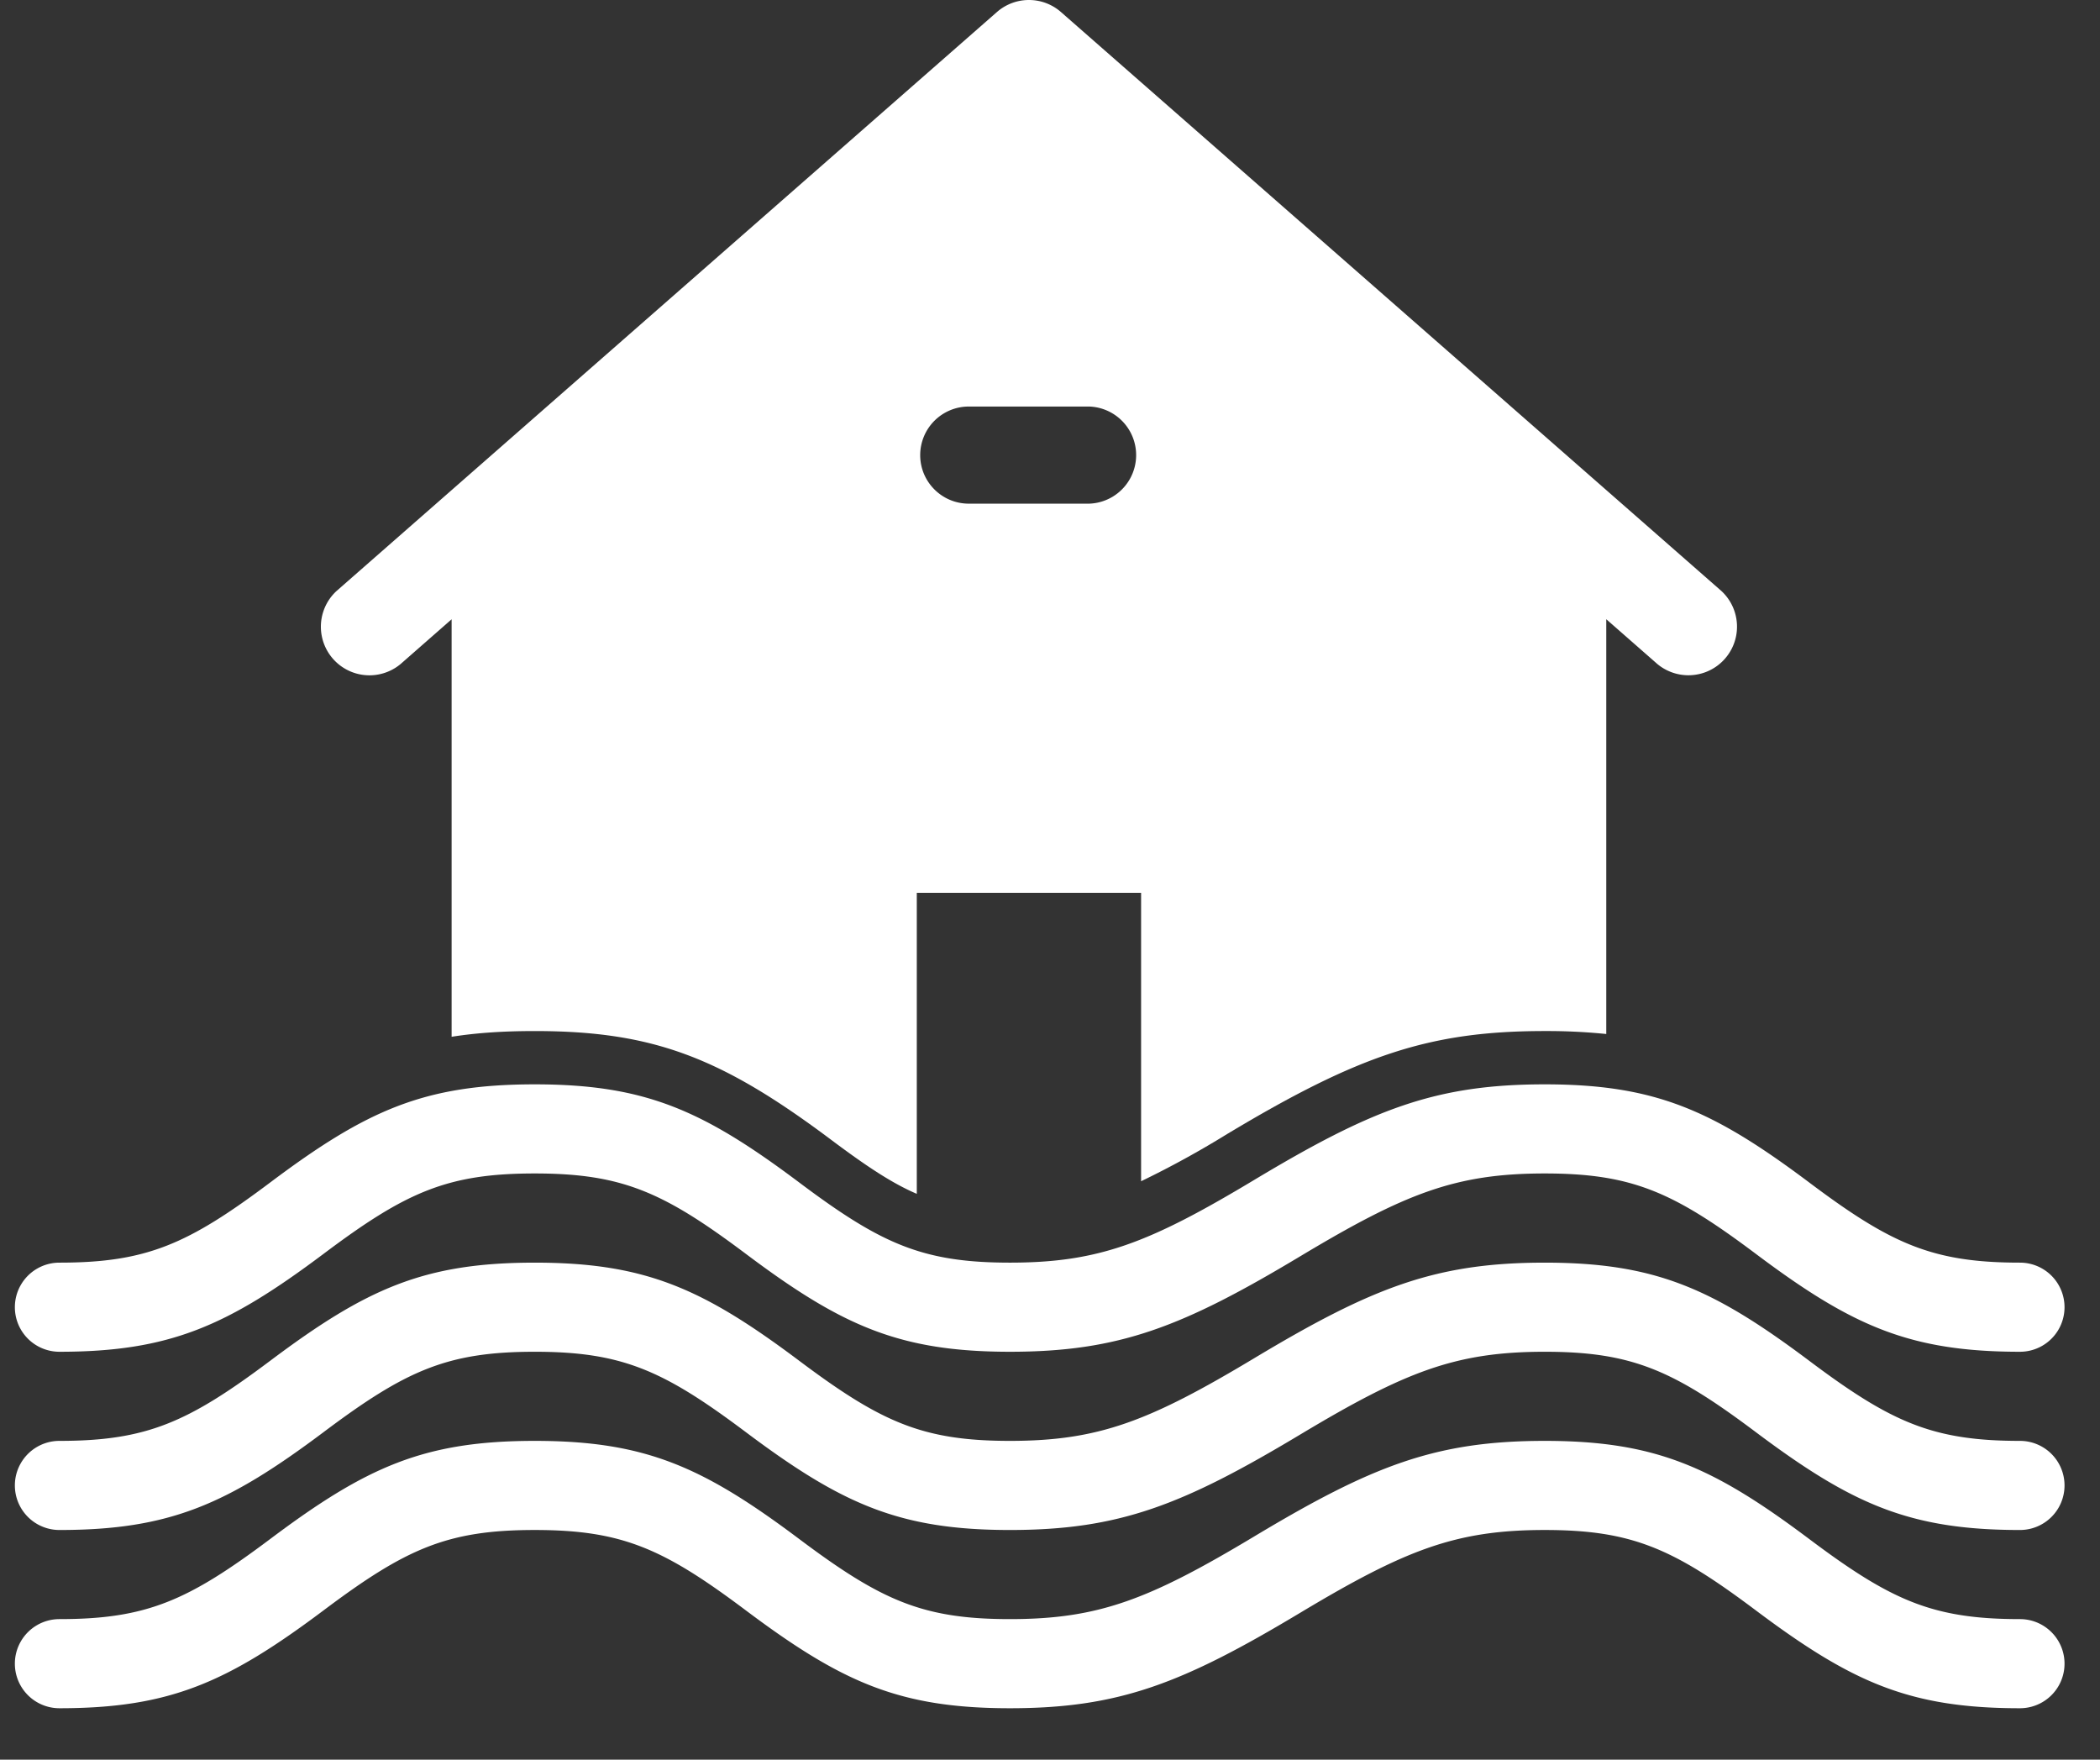 <svg xmlns="http://www.w3.org/2000/svg" width="37" height="31" viewBox="0 0 37 31">
    <rect x="0" y="0" width="37" height="31" fill="#333333" stroke="none"/>
    <g fill="#FFF" fill-rule="nonzero">
        <path d="M28.3 18.216a10.328 10.328 0 0 0-1.084-.052c-2.03 0-3.279.424-5.598 1.816a16.71 16.71 0 0 1-1.513.83v-5.08h-3.952v5.302c-.43-.184-.882-.482-1.51-.953-1.937-1.452-3.139-1.915-5.222-1.915-.537 0-1.016.03-1.464.101V10.91l-.901.79a.856.856 0 0 1-1.128-1.287L17.565.212a.856.856 0 0 1 1.128 0l11.637 10.2a.856.856 0 0 1-1.128 1.287l-.901-.79v7.307zM16.213 8.018c0 .472.383.855.856.855h2.122a.856.856 0 0 0 0-1.711h-2.122a.856.856 0 0 0-.856.856z"/>
        <path d="M1.047 23.814a.785.785 0 0 1 0-1.57c1.54 0 2.269-.328 3.716-1.414 1.693-1.27 2.709-1.727 4.658-1.727 1.949 0 2.964.457 4.658 1.727 1.447 1.086 2.176 1.414 3.716 1.414 1.567 0 2.456-.348 4.306-1.459 2.075-1.245 3.192-1.682 5.115-1.682 1.948 0 2.964.457 4.658 1.727 1.446 1.086 2.175 1.414 3.716 1.414a.785.785 0 1 1 0 1.57c-1.95 0-2.965-.457-4.658-1.728-1.447-1.085-2.176-1.413-3.716-1.413-1.567 0-2.456.348-4.307 1.459-2.075 1.245-3.192 1.682-5.114 1.682-1.95 0-2.965-.457-4.658-1.728-1.447-1.085-2.176-1.413-3.716-1.413s-2.27.328-3.716 1.413c-1.694 1.27-2.71 1.728-4.658 1.728z"/>
        <path d="M1.047 26.954a.785.785 0 1 1 0-1.57c1.54 0 2.269-.328 3.716-1.413 1.693-1.27 2.709-1.727 4.658-1.727 1.949 0 2.964.457 4.658 1.727 1.447 1.085 2.176 1.413 3.716 1.413 1.567 0 2.456-.348 4.306-1.458 2.075-1.245 3.192-1.682 5.115-1.682 1.948 0 2.964.457 4.658 1.727 1.446 1.085 2.175 1.413 3.716 1.413a.785.785 0 0 1 0 1.57c-1.95 0-2.965-.457-4.658-1.727-1.447-1.085-2.176-1.413-3.716-1.413-1.567 0-2.456.348-4.307 1.458-2.075 1.245-3.192 1.682-5.114 1.682-1.95 0-2.965-.457-4.658-1.727-1.447-1.085-2.176-1.413-3.716-1.413s-2.27.328-3.716 1.413c-1.694 1.27-2.71 1.727-4.658 1.727z"/>
        <path d="M1.047 30.094a.785.785 0 1 1 0-1.57c1.54 0 2.269-.328 3.716-1.413 1.693-1.27 2.709-1.727 4.658-1.727 1.949 0 2.964.457 4.658 1.727 1.447 1.085 2.176 1.413 3.716 1.413 1.567 0 2.456-.348 4.306-1.458 2.075-1.245 3.192-1.682 5.115-1.682 1.948 0 2.964.457 4.658 1.727 1.446 1.085 2.175 1.413 3.716 1.413a.785.785 0 1 1 0 1.57c-1.95 0-2.965-.457-4.658-1.727-1.447-1.085-2.176-1.413-3.716-1.413-1.567 0-2.456.348-4.307 1.458-2.075 1.245-3.192 1.682-5.114 1.682-1.95 0-2.965-.457-4.658-1.727-1.447-1.085-2.176-1.413-3.716-1.413s-2.27.328-3.716 1.413c-1.694 1.27-2.71 1.727-4.658 1.727z"/>
    </g>
</svg>

